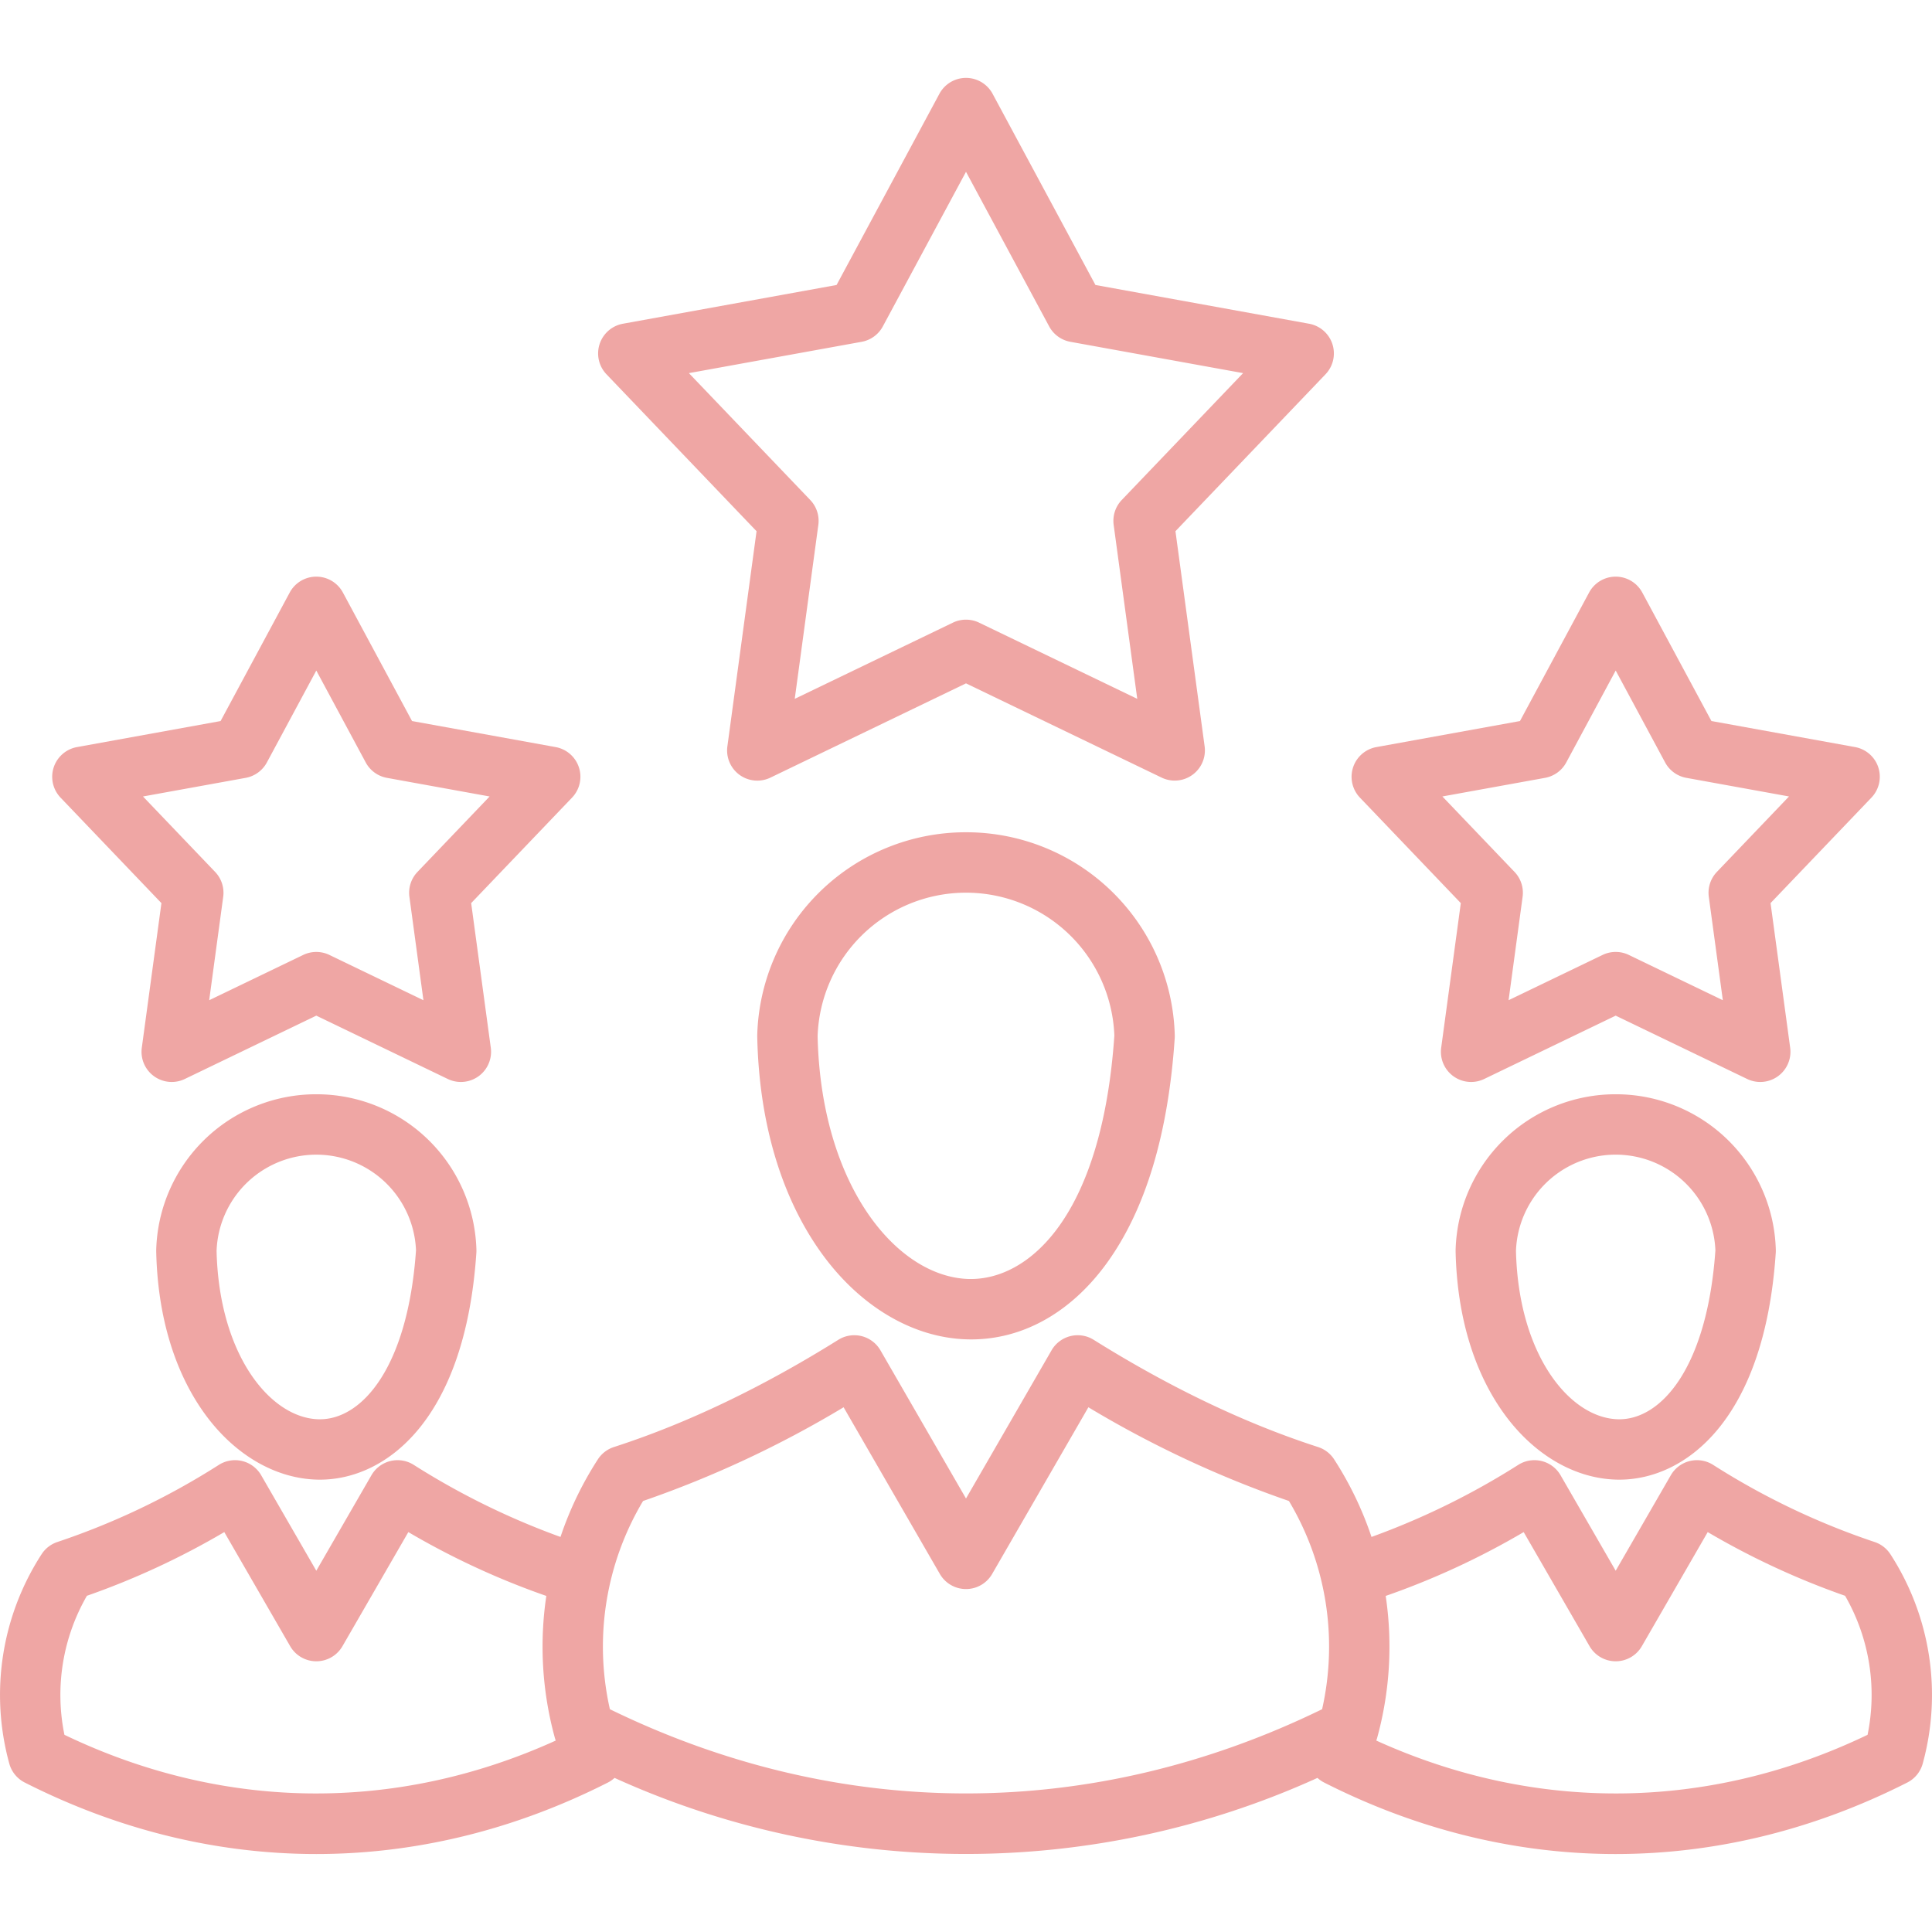 <?xml version="1.0" encoding="UTF-8"?> <svg xmlns="http://www.w3.org/2000/svg" xmlns:xlink="http://www.w3.org/1999/xlink" xmlns:svgjs="http://svgjs.com/svgjs" version="1.1" width="512" height="512" x="0" y="0" viewBox="0 0 512 512" style="enable-background:new 0 0 512 512" xml:space="preserve" class=""><g><path xmlns="http://www.w3.org/2000/svg" d="m256.023 220.559h-.046a55.27 55.27 0 0 0 -55.3 53.763v.416c.475 22.743 6.374 42.59 17.057 57.4 10.223 14.168 24.338 22.481 38.727 22.809.3.007.605.011.907.011 13.76 0 26.5-7.164 35.97-20.25 10.233-14.147 16.28-34.2 17.974-59.6q.026-.39.013-.782a55.27 55.27 0 0 0 -55.302-53.767zm.8 118.388c-19.049-.433-39.247-24.608-40.148-64.329a39.345 39.345 0 0 1 78.641-.176c-3.309 48.177-22.807 64.834-38.492 64.505zm244.153 72.937a8 8 0 0 0 -4.254-3.262 194.193 194.193 0 0 1 -42.773-20.445 8 8 0 0 0 -11.169 2.783l-14.606 25.3-14.607-25.3a8 8 0 0 0 -11.169-2.783 198.506 198.506 0 0 1 -38.935 19.128 91.117 91.117 0 0 0 -9.907-20.564 8 8 0 0 0 -4.254-3.262c-19.254-6.221-39.26-15.781-59.462-28.414a8 8 0 0 0 -11.169 2.784l-22.671 39.268-22.673-39.268a8 8 0 0 0 -11.169-2.784c-20.2 12.632-40.206 22.192-59.461 28.414a8 8 0 0 0 -4.254 3.262 91.143 91.143 0 0 0 -9.908 20.564 198.5 198.5 0 0 1 -38.935-19.128 8 8 0 0 0 -11.169 2.783l-14.607 25.3-14.606-25.3a8 8 0 0 0 -11.169-2.783 194.193 194.193 0 0 1 -42.773 20.445 8 8 0 0 0 -4.254 3.262 68.613 68.613 0 0 0 -8.556 55.5 7.993 7.993 0 0 0 4.1 5.009c24.912 12.628 51.087 18.943 77.263 18.943s52.352-6.315 77.264-18.943a7.986 7.986 0 0 0 1.769-1.229 225.288 225.288 0 0 0 186.283 0 7.94 7.94 0 0 0 1.77 1.23c24.915 12.63 51.084 18.944 77.264 18.943s52.354-6.317 77.264-18.943a7.993 7.993 0 0 0 4.095-5.009 68.621 68.621 0 0 0 -8.561-55.501zm-483.9 47.86a52.61 52.61 0 0 1 5.957-36.844 206.052 206.052 0 0 0 36.406-16.881l17.461 30.239a8 8 0 0 0 13.856 0l17.458-30.237a205.732 205.732 0 0 0 36.567 16.917 91.2 91.2 0 0 0 2.277 37.67c.062.225.139.443.219.66-42.277 19.179-88.116 18.68-130.201-1.524zm144.551-6.784a75.324 75.324 0 0 1 8.79-55.181 281.547 281.547 0 0 0 53.148-24.839l25.507 44.177a8 8 0 0 0 13.856 0l25.506-44.177a281.641 281.641 0 0 0 53.149 24.839 75.323 75.323 0 0 1 8.789 55.181c-60.998 29.756-127.747 29.758-188.745 0zm333.3 6.784c-42.089 20.206-87.925 20.7-130.2 1.523.08-.216.157-.434.219-.659a91.222 91.222 0 0 0 2.278-37.67 205.732 205.732 0 0 0 36.567-16.917l17.458 30.237a8 8 0 0 0 13.856 0l17.458-30.237a206.052 206.052 0 0 0 36.404 16.879 52.615 52.615 0 0 1 5.958 36.844zm-66.727-169.753h-.047a42.383 42.383 0 0 0 -42.4 41.225v.417c.356 16.989 4.789 31.853 12.821 42.985 7.84 10.865 18.736 17.243 29.893 17.5.221 0 .439.007.661.007 17.435 0 38.5-15.678 41.467-60.126.017-.26.021-.52.014-.781a42.383 42.383 0 0 0 -42.409-41.227zm.626 86.129c-12.823-.293-26.43-17.052-27.077-44.606a26.444 26.444 0 0 1 52.849-.172c-2.186 31.285-14.498 45.031-25.774 44.778zm-344.977-86.129h-.049a42.383 42.383 0 0 0 -42.4 41.225v.417c.356 16.989 4.79 31.853 12.822 42.985 7.84 10.865 18.735 17.243 29.892 17.5.221 0 .44.007.661.007 17.435 0 38.5-15.678 41.467-60.126.018-.26.022-.52.014-.781a42.383 42.383 0 0 0 -42.407-41.227zm.936 86.132c-.1 0-.207 0-.31 0-12.824-.293-26.431-17.052-27.078-44.606a26.444 26.444 0 0 1 52.849-.172c-2.164 30.995-14.269 44.778-25.461 44.778zm268.315-284.931a8 8 0 0 0 -6.181-5.4l-56.614-10.267-27.26-50.672a8 8 0 0 0 -14.09 0l-27.255 50.672-56.621 10.268a8 8 0 0 0 -4.353 13.4l39.768 41.584-7.731 57.023a8 8 0 0 0 11.4 8.282l51.837-24.982 51.839 24.973a8 8 0 0 0 11.4-8.282l-7.732-57.018 39.768-41.584a8 8 0 0 0 1.825-7.997zm-55.821 41.308a8 8 0 0 0 -2.146 6.6l6.252 46.1-41.913-20.191a8 8 0 0 0 -6.944 0l-41.912 20.191 6.251-46.1a8 8 0 0 0 -2.146-6.6l-32.155-33.618 45.777-8.3a8 8 0 0 0 5.617-4.082l22.04-40.971 22.04 40.971a8 8 0 0 0 5.617 4.081l45.777 8.3zm200.5 70.88a8 8 0 0 0 -6.18-5.4l-38.053-6.9-18.326-34.054a8 8 0 0 0 -14.09 0l-18.322 34.059-38.054 6.9a8 8 0 0 0 -4.354 13.4l26.73 27.95-5.2 38.323a8 8 0 0 0 11.4 8.282l34.842-16.784 34.842 16.784a8 8 0 0 0 11.4-8.282l-5.2-38.323 26.728-27.95a8 8 0 0 0 1.833-8.001zm-42.782 27.679a8 8 0 0 0 -2.146 6.6l3.716 27.406-24.917-12a8 8 0 0 0 -6.943 0l-24.916 12 3.716-27.406a8 8 0 0 0 -2.147-6.6l-19.115-19.989 27.214-4.933a8 8 0 0 0 5.617-4.082l13.1-24.356 13.1 24.356a8.005 8.005 0 0 0 5.618 4.082l27.212 4.933zm-301.571-27.675a8 8 0 0 0 -6.181-5.4l-38.053-6.9-18.322-34.058a8 8 0 0 0 -14.09 0l-18.322 34.059-38.054 6.9a8 8 0 0 0 -4.353 13.4l26.729 27.95-5.2 38.323a8 8 0 0 0 11.4 8.282l34.842-16.784 34.842 16.784a8 8 0 0 0 11.4-8.282l-5.2-38.323 26.729-27.95a8 8 0 0 0 1.833-8.001zm-42.782 27.679a8 8 0 0 0 -2.147 6.6l3.716 27.406-24.916-12a8 8 0 0 0 -6.943 0l-24.916 12 3.715-27.406a8 8 0 0 0 -2.146-6.6l-19.115-19.989 27.213-4.933a8.005 8.005 0 0 0 5.618-4.082l13.1-24.356 13.1 24.356a8 8 0 0 0 5.617 4.082l27.213 4.933z" fill="#efa6a4" data-original="#000000" class=""></path></g></svg> 